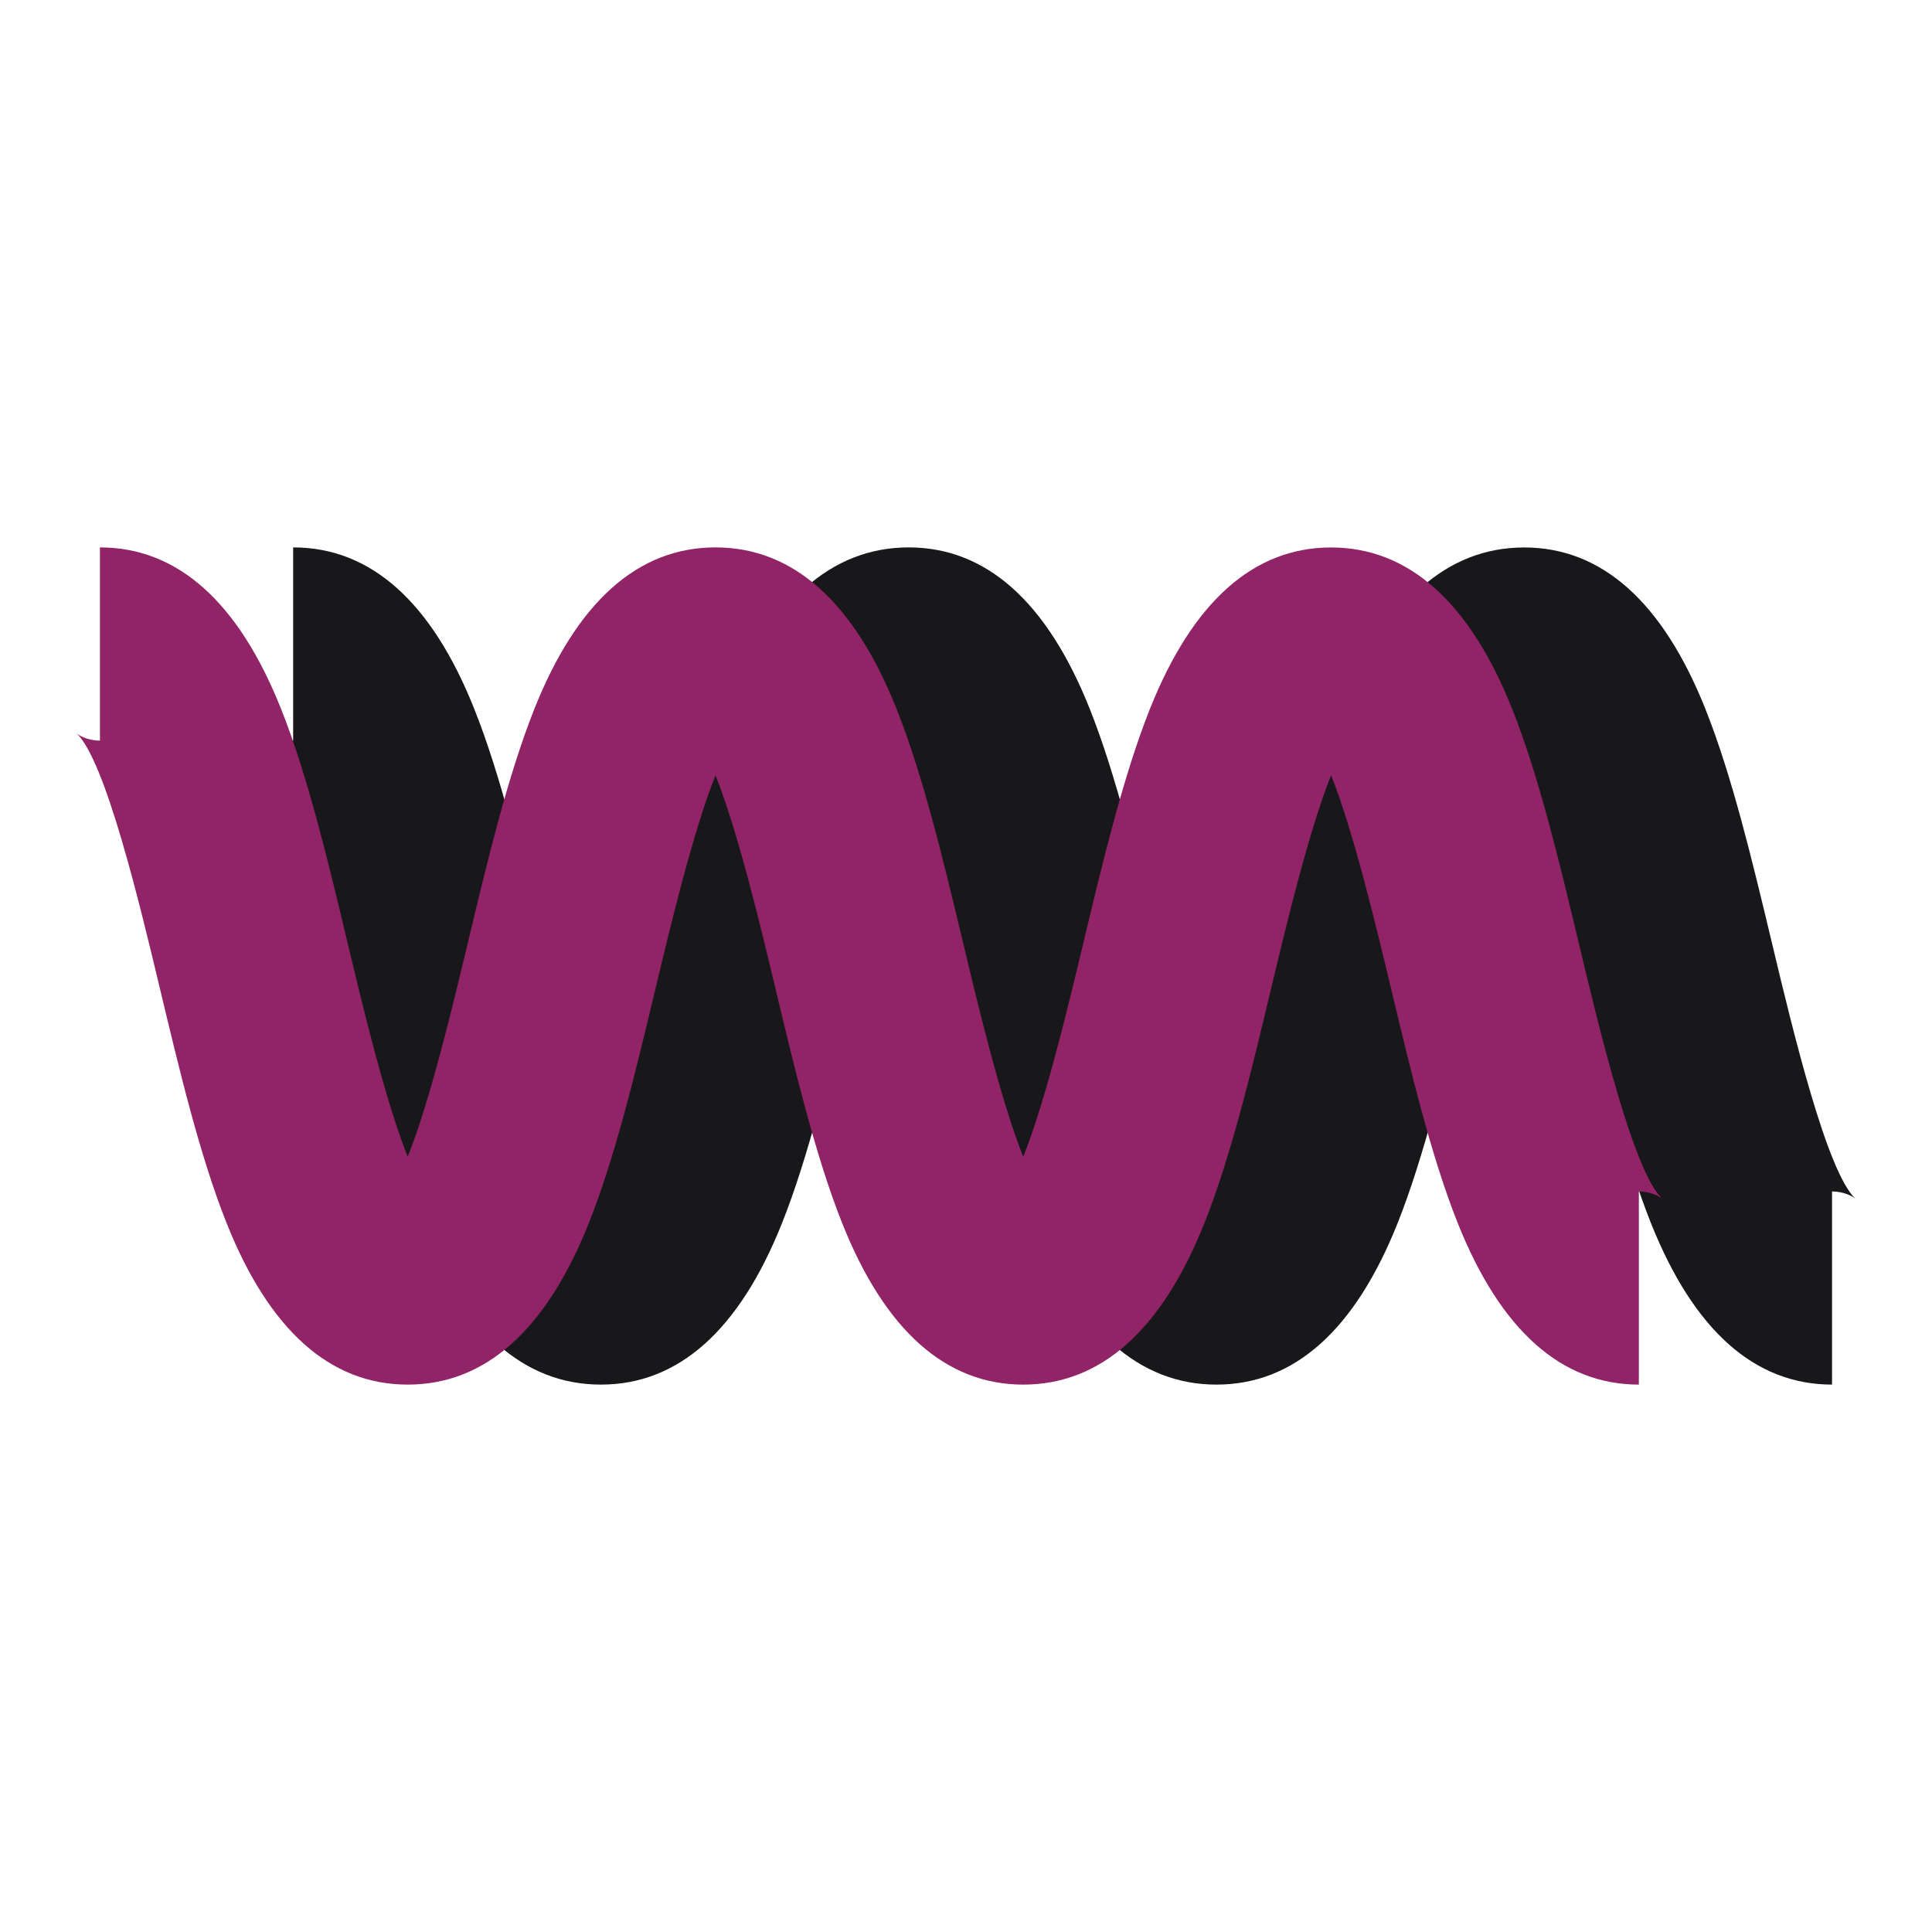 <svg xmlns="http://www.w3.org/2000/svg" viewBox="0 0 300 300"><path fill="#18181B" d="M284.49 215c-12.04 0-21.5-8.44-28.13-25.07-4.14-10.38-7.3-23.63-10.36-36.44-2.34-9.78-5.84-24.42-9.31-33.11-3.47 8.69-6.97 23.33-9.31 33.11-3.06 12.81-6.23 26.06-10.36 36.44-6.63 16.64-16.09 25.07-28.13 25.07s-21.5-8.44-28.12-25.07c-4.13-10.38-7.3-23.63-10.36-36.44-2.34-9.78-5.84-24.42-9.31-33.11-3.47 8.69-6.97 23.33-9.31 33.11-3.06 12.81-6.23 26.06-10.36 36.44C114.8 206.57 105.34 215 93.31 215s-21.5-8.44-28.12-25.07c-4.14-10.38-7.3-23.63-10.36-36.44-3.17-13.27-8.48-35.47-12.96-39.64.32.3 1.68 1.15 3.65 1.15V85c12.04 0 21.5 8.44 28.12 25.07 4.14 10.38 7.3 23.63 10.36 36.44 2.34 9.78 5.84 24.42 9.31 33.11 3.47-8.69 6.97-23.33 9.31-33.11 3.06-12.81 6.23-26.06 10.36-36.44C119.61 93.43 129.07 85 141.1 85s21.5 8.44 28.12 25.08c4.13 10.38 7.3 23.63 10.36 36.44 2.34 9.78 5.84 24.42 9.31 33.11 3.47-8.69 6.97-23.33 9.31-33.11 3.06-12.81 6.23-26.06 10.36-36.44 6.63-16.64 16.09-25.07 28.12-25.07s21.5 8.44 28.13 25.07c4.14 10.38 7.3 23.63 10.36 36.44 3.17 13.27 8.48 35.47 12.96 39.64-.32-.3-1.68-1.15-3.65-1.15v30z"></path><path fill="#912367" d="M254.49 215c-12.04 0-21.5-8.44-28.13-25.07-4.14-10.38-7.3-23.63-10.36-36.44-2.34-9.78-5.84-24.42-9.31-33.11-3.47 8.69-6.97 23.33-9.31 33.11-3.06 12.81-6.23 26.06-10.36 36.44-6.63 16.64-16.09 25.07-28.13 25.07s-21.5-8.44-28.12-25.07c-4.13-10.38-7.3-23.63-10.36-36.44-2.34-9.78-5.84-24.42-9.31-33.11-3.47 8.69-6.97 23.33-9.31 33.11-3.06 12.81-6.23 26.06-10.36 36.44C84.8 206.57 75.34 215 63.31 215s-21.5-8.44-28.12-25.07c-4.14-10.38-7.3-23.63-10.36-36.44-3.17-13.27-8.48-35.47-12.96-39.64.32.3 1.68 1.15 3.65 1.15V85c12.04 0 21.5 8.44 28.12 25.07 4.14 10.38 7.3 23.63 10.36 36.44 2.34 9.78 5.84 24.42 9.31 33.11 3.47-8.69 6.97-23.33 9.31-33.11 3.06-12.81 6.23-26.06 10.36-36.44C89.61 93.43 99.07 85 111.1 85s21.5 8.44 28.12 25.08c4.13 10.38 7.3 23.63 10.36 36.44 2.34 9.78 5.84 24.42 9.31 33.11 3.47-8.69 6.97-23.33 9.31-33.11 3.06-12.81 6.23-26.06 10.36-36.44 6.63-16.64 16.09-25.07 28.12-25.07s21.5 8.44 28.13 25.07c4.14 10.38 7.3 23.63 10.36 36.44 3.17 13.27 8.48 35.47 12.96 39.64-.32-.3-1.68-1.15-3.65-1.15v30z"></path></svg>